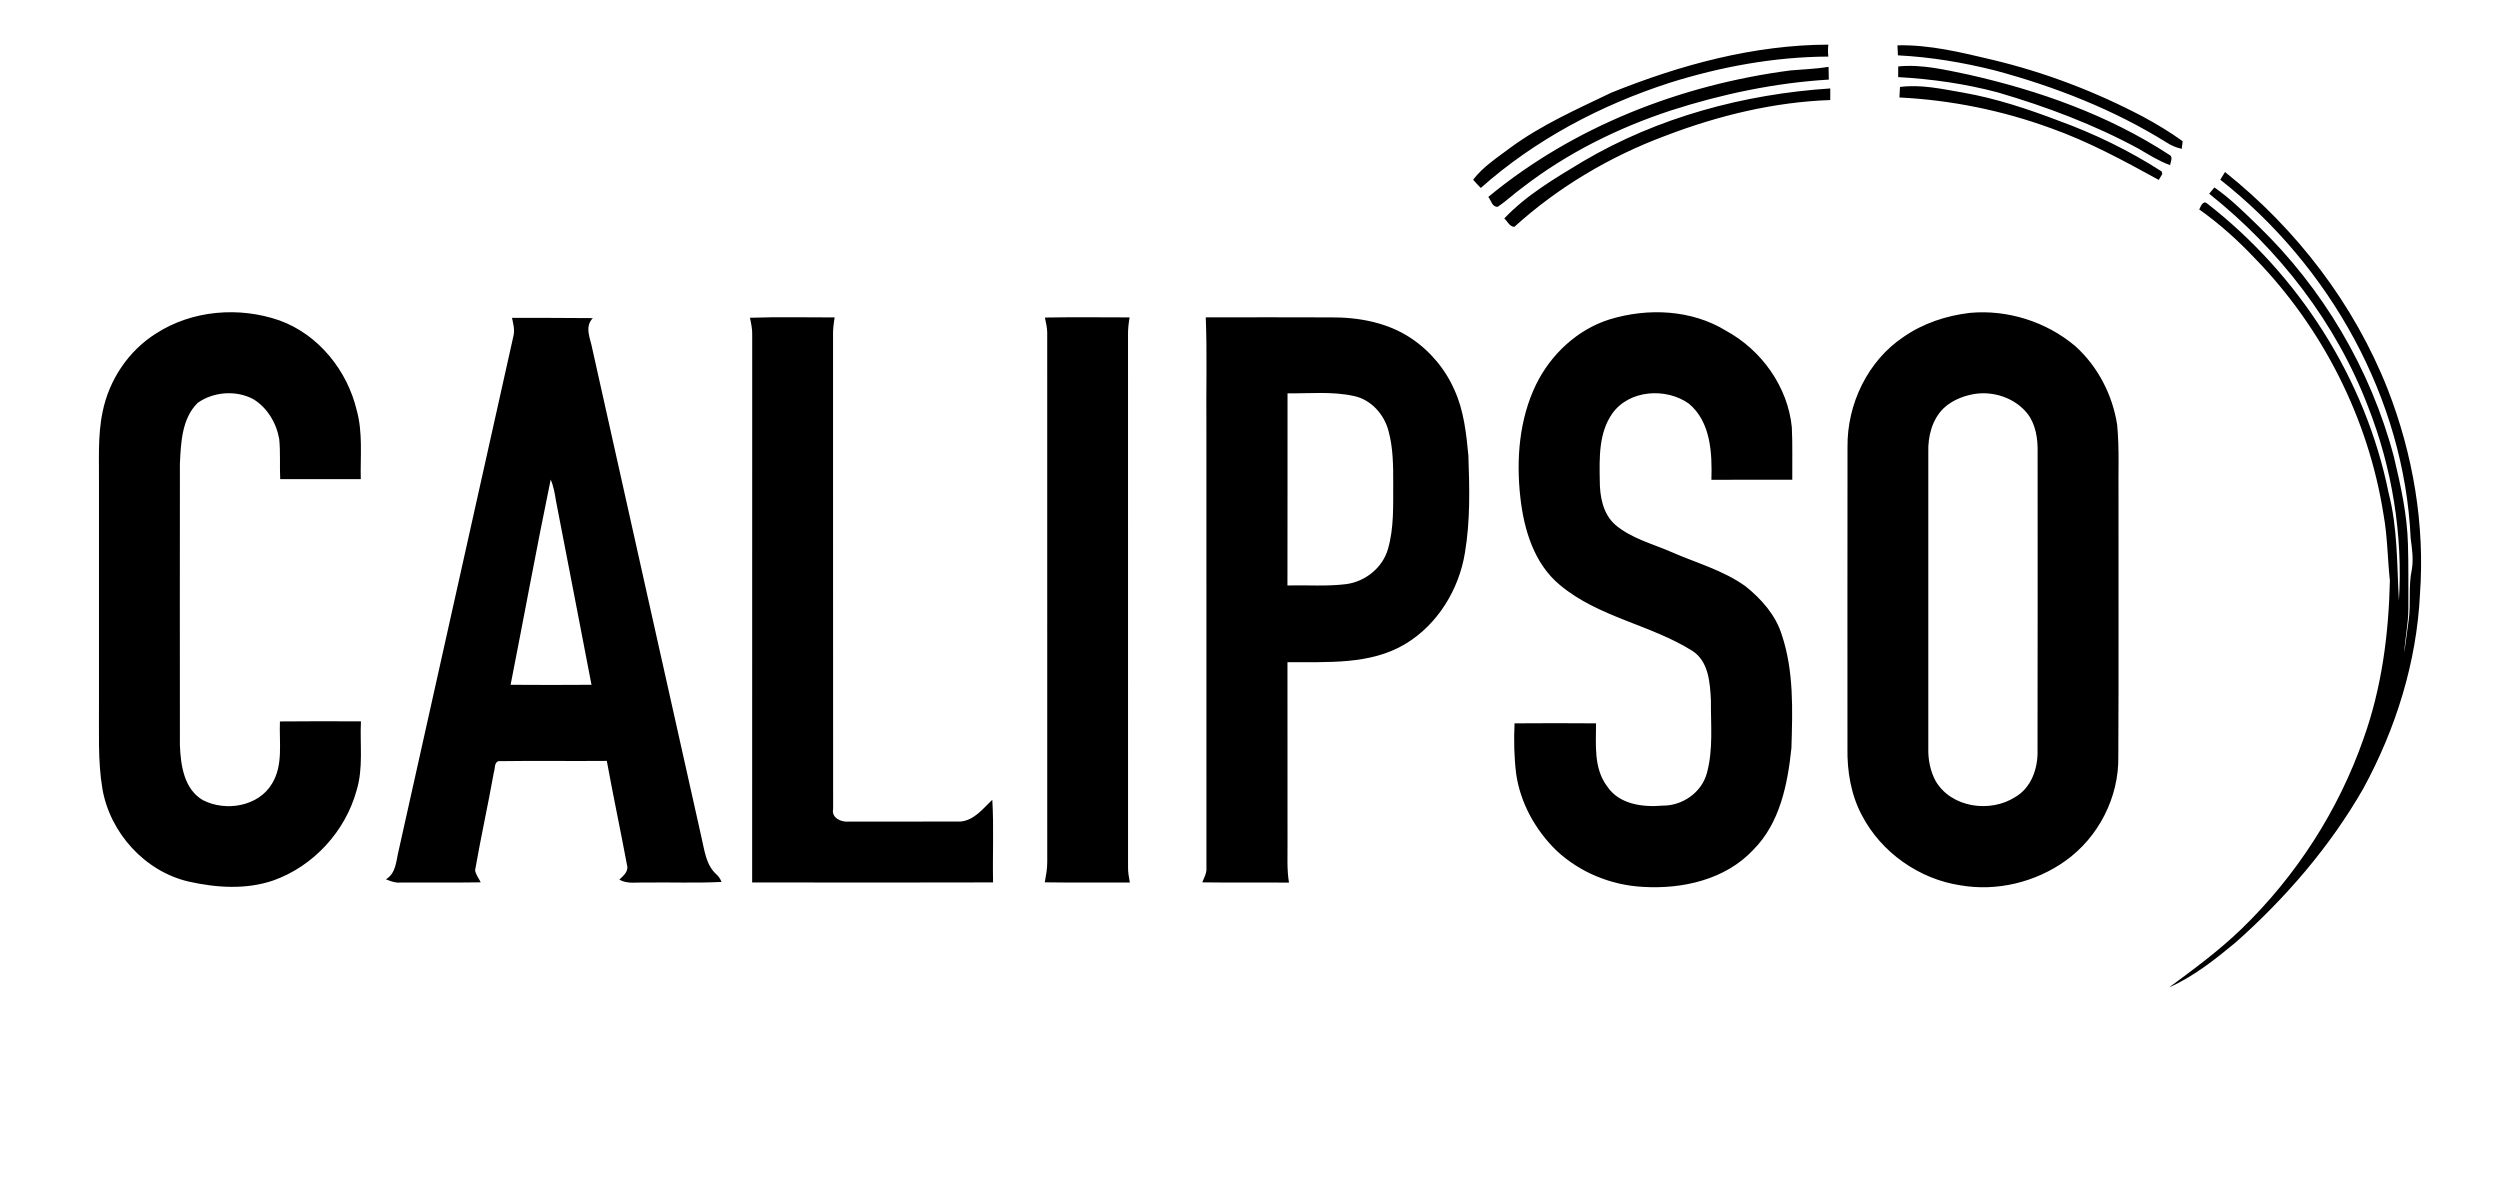 <?xml version="1.0" encoding="UTF-8"?> <!-- Generator: Adobe Illustrator 23.0.3, SVG Export Plug-In . SVG Version: 6.00 Build 0) --> <svg xmlns="http://www.w3.org/2000/svg" xmlns:xlink="http://www.w3.org/1999/xlink" id="Слой_1" x="0px" y="0px" viewBox="0 0 897.46 426.15" style="enable-background:new 0 0 897.46 426.15;" xml:space="preserve"> <g> <path d="M578.5,33.24c24.72-9.96,51.05-17.13,77.85-17.22c-0.18,1.42-0.18,2.85-0.01,4.29c-19.38,0.1-38.59,3.63-57.04,9.44 c-24.72,8-48.24,20.42-67.72,37.72c-0.94-0.97-1.9-1.93-2.75-2.97c3.61-4.71,8.73-7.97,13.42-11.51 C553.39,44.8,566.1,39.2,578.5,33.24 M681.15,16.27c11.57-0.27,22.92,2.55,34.11,5.2c18.78,4.48,36.96,11.4,54.03,20.41 c4.92,2.65,9.71,5.53,14.25,8.81c-0.08,0.68-0.24,2.05-0.32,2.74c-1.9-0.41-3.7-1.15-5.32-2.2c-19.05-11.89-40.2-20.15-61.84-25.97 c-11.38-2.85-23.01-4.8-34.73-5.39C681.26,18.66,681.2,17.47,681.15,16.27 M642.74,25.28c4.56-0.41,9.15-0.53,13.68-1.27 c0.02,1.51,0.05,3.03,0.1,4.56c-19.28,1.17-38.31,5.17-56.67,11.08c-19.08,6.27-37.33,15.33-53.25,27.63 c-3.07,2.21-5.8,4.88-8.96,6.96c-2.01,0.1-2.35-2.31-3.36-3.55C564.95,45.34,603.48,30.43,642.74,25.28 M681.43,23.85 c8.51-0.85,16.88,1.21,25.16,2.92c25.33,5.7,50.28,14.52,72.12,28.78c1.57,0.71,0.44,2.54,0.34,3.74 c-4.03-1.45-7.63-3.75-11.3-5.89c-16.02-8.69-33.15-15.13-50.62-20.24c-11.67-3.1-23.68-4.81-35.72-5.48 C681.41,26.73,681.42,24.81,681.43,23.85 M682.06,31.22c7.66-1.01,15.26,0.77,22.79,2.05c11.69,2.07,23,5.81,34.08,10.03 C751.9,48,764.4,54.08,776,61.55l0.24,0.91c-0.32,0.53-0.96,1.59-1.29,2.13c-12.57-6.92-25.25-13.8-38.82-18.61 c-17.41-6.35-35.77-10.07-54.27-10.99C681.91,34.05,682.01,32.16,682.06,31.22 M568.23,57.96c26.86-15.85,57.81-24.18,88.81-26.21 c0,1.04-0.01,3.12-0.01,4.16c-20.21,0.72-40.08,5.55-58.93,12.74c-19.98,7.41-38.68,18.47-54.48,32.79c-1.73-0.09-2.48-2-3.6-3.03 C548.05,69.93,558.3,63.95,568.23,57.96 M797.05,64.51c0.42-0.69,1.27-2.07,1.69-2.76c25.67,20.44,46.35,47.38,58.41,77.98 c9.08,23.3,13.39,48.58,11.58,73.55c-1.18,24.46-8.67,48.37-20.36,69.82c-11.95,20.85-27.85,39.26-45.78,55.19 c-7.41,6.14-15.05,12.24-23.92,16.17c8.99-6.62,18-13.26,26.04-21.04c19.58-18.96,34.77-42.48,43.75-68.23 c6.53-18.18,9.05-37.53,9.47-56.74c-0.84-7.89-0.85-15.84-2.27-23.66c-5.39-34.48-21.86-67.07-46.19-92.05 c-6.1-6.45-12.73-12.43-19.98-17.55c0.5-0.98,1.3-3.35,2.77-2.19c32.96,25.6,56.94,62.97,65.22,103.99 c3.27,12.64,2.96,25.77,3.69,38.71c1.47-23.67-2.4-47.67-11.09-69.76c-11.5-30.11-31.9-56.38-57.02-76.4 c0.46-0.56,1.4-1.69,1.87-2.25c5.65,3.91,10.52,8.77,15.45,13.53c23.46,22.6,40.66,51.67,48.99,83.18 c2.46,10.34,4.79,20.8,5.05,31.48c0.23,7.65,0.11,15.31,0.14,22.97c0.02,5.36-1.21,10.62-1.47,15.96c0.59-3.89,0.99-7.8,1.58-11.69 c0.87-6.06-0.17-12.27,1.14-18.28c0.63-3.73,0.07-7.51-0.42-11.22C863.1,142.97,836.32,95.39,797.05,64.51 M577.87,114.64 c13.67-4.17,29.34-3.51,41.73,4.08c12.74,6.94,22.2,20.1,23.64,34.66c0.3,6.27,0.1,12.56,0.16,18.84c-9.68-0.01-19.36,0-29.03,0.01 c0.27-9.53-0.17-20.72-8.1-27.34c-8.18-5.81-21.45-5-27.5,3.59c-4.86,6.92-4.62,15.85-4.48,23.94c-0.01,5.69,1.07,11.98,5.54,15.95 c5.79,4.93,13.33,6.81,20.17,9.79c8.97,3.95,18.67,6.55,26.71,12.38c5.62,4.54,10.67,10.2,12.88,17.22 c4.41,13.08,3.91,27.13,3.5,40.75c-1.35,12.99-4.11,26.97-13.7,36.57c-10.02,10.73-25.52,14.18-39.69,13.29 c-11.4-0.62-22.55-5.18-30.91-12.98c-7.59-7.37-13.02-17.13-14.52-27.65c-0.73-5.99-0.86-12.05-0.57-18.07 c9.75-0.06,19.5-0.09,29.25,0c0,7.63-0.91,16.04,3.95,22.57c4.28,6.51,12.79,7.6,19.94,6.97c7.07,0.09,13.95-4.66,15.87-11.55 c2.37-8.53,1.4-17.53,1.48-26.27c-0.32-6.29-0.8-13.99-6.68-17.75c-14.99-9.41-33.62-12.04-47.41-23.53 c-9.39-7.68-13.05-20-14.33-31.63c-1.51-13.62-0.4-27.96,5.65-40.44C556.73,127.2,566.26,118.27,577.87,114.64 M707.23,112.31 c13.46-1.23,27.41,3.19,37.74,11.92c8.11,7.28,13.39,17.53,15.06,28.27c0.82,8.62,0.36,17.3,0.48,25.95 c-0.04,31.01,0.1,62.03-0.07,93.04c0.29,14.66-7.1,29.11-19.04,37.58c-10.73,7.64-24.55,11-37.55,8.76 c-14.85-2.21-28.44-11.76-35.41-25.06c-3.99-7.43-5.38-15.97-5.23-24.32c0.01-36-0.04-72.01,0.02-108.02 c-0.17-15.32,7.22-30.86,20.08-39.46C690.37,116.05,698.72,113.3,707.23,112.31 M708.25,141.53c-3.81,0.72-7.57,2.29-10.44,4.95 c-4.24,4.07-5.75,10.2-5.58,15.91c-0.01,35.37-0.02,70.74,0,106.11c-0.11,4.09,0.68,8.25,2.63,11.88 c5.62,9.58,19.57,11.53,28.57,5.75c5.81-3.34,8.2-10.38,8.01-16.77c0.09-35.65,0.02-71.3,0.03-106.94 c0.1-4.86-0.63-10.01-3.66-13.96C723.25,142.76,715.34,140.18,708.25,141.53 M56.03,119.71c12.96-8.37,29.82-9.72,44.28-4.69 c14.05,5.06,24.41,18.03,27.78,32.39c2.19,8.01,1.24,16.4,1.42,24.6c-9.64-0.03-19.28-0.01-28.92-0.01 c-0.23-4.78,0.12-9.58-0.35-14.34c-0.98-5.76-4.26-11.3-9.31-14.37c-6.17-3.31-14.33-2.68-20,1.36 c-5.67,5.66-5.99,14.27-6.35,21.79c-0.03,33.68-0.04,67.37,0,101.05c0.27,7.15,1.46,15.83,8.28,19.76 c8.11,4.18,19.93,2.31,24.79-5.94c4.11-6.71,2.52-14.87,2.84-22.32c9.7-0.11,19.39-0.07,29.08-0.03c-0.41,8.3,0.92,16.84-1.6,24.91 c-4.05,14.63-15.47,27.08-29.8,32.18c-9.75,3.37-20.44,2.66-30.36,0.44c-15.77-3.6-28.37-17.53-31.06-33.39 c-1.68-10.13-1.14-20.43-1.22-30.65c0-26,0-52,0-78c0.1-8.89-0.53-17.88,1.31-26.64C39.14,136.4,46.13,125.91,56.03,119.71 M269.22,114.07c10.13-0.35,20.27-0.11,30.41-0.12c-0.35,2.13-0.65,4.27-0.58,6.44c0.03,56.68-0.02,113.35,0.03,170.02 c-0.69,3.23,2.92,4.78,5.61,4.54c13.38-0.05,26.75,0.02,40.13-0.03c4.96-0.46,8.05-4.66,11.4-7.81c0.59,9.87,0.06,19.77,0.28,29.66 c-28.83,0.08-57.66,0.06-86.49,0.01c0.03-65.45-0.01-130.9,0.02-196.34C270.11,118.28,269.67,116.16,269.22,114.07 M375.1,113.99 c10.13-0.17,20.27-0.07,30.4-0.05c-0.34,2.13-0.62,4.28-0.56,6.46c0.01,63.69-0.01,127.38,0.01,191.07 c-0.02,1.8,0.34,3.57,0.65,5.35c-10.18-0.06-20.36,0.09-30.54-0.08c0.42-2.4,0.9-4.8,0.88-7.24 c-0.02-63.37-0.02-126.74-0.01-190.11C375.92,117.55,375.46,115.77,375.1,113.99 M432.85,113.93c14.97-0.03,29.93-0.05,44.9,0.01 c10.05-0.08,20.46,1.86,28.91,7.55c6.73,4.53,12.17,10.99,15.43,18.43c3.39,7.36,4.27,15.54,5.03,23.52 c0.42,11.67,0.72,23.46-1.24,35.02c-2.13,13.19-9.81,25.75-21.37,32.7c-12.7,7.62-28.11,6.42-42.33,6.57 c0.04,21.57,0,43.15,0.02,64.72c0.04,4.79-0.27,9.62,0.52,14.38c-10.38-0.07-20.75,0.07-31.13-0.08c0.67-1.7,1.67-3.36,1.5-5.25 c-0.01-52.68,0-105.37-0.01-158.05C432.94,140.28,433.37,127.09,432.85,113.93 M462.2,141.2c-0.02,22.99,0.03,45.98-0.03,68.97 c7.09-0.18,14.22,0.4,21.27-0.5c6.79-0.98,12.9-5.9,14.81-12.57c2.23-7.66,1.84-15.76,1.89-23.65c0.02-6.31-0.03-12.73-1.71-18.84 c-1.58-5.89-6.19-11.09-12.27-12.42C478.3,140.42,470.18,141.3,462.2,141.2 M183.8,114.1c9.67-0.04,19.34,0.07,29.01,0.1 c-3.11,3.22-0.82,7.39-0.16,11.11c13.08,58.37,26.01,116.78,39.13,175.14c1.11,4.66,1.6,10.06,5.41,13.44 c0.81,0.75,1.42,1.66,1.84,2.71c-9.08,0.46-18.19,0.09-27.28,0.22c-3.16-0.14-6.53,0.63-9.41-1.04c1.47-1.45,3.44-2.97,2.73-5.32 c-2.33-12.45-4.96-24.85-7.24-37.31c-13,0.12-26.01-0.1-39,0.1c-1.49,0.69-1.06,2.74-1.56,4.07c-2.09,11.72-4.68,23.36-6.72,35.09 c0.24,1.6,1.34,2.9,2.02,4.34c-9.63,0.15-19.27,0.01-28.9,0.08c-1.81,0.18-3.49-0.53-5.14-1.17c3.74-2.23,3.65-6.74,4.61-10.48 c13.7-61.64,27.54-123.25,41.24-184.88C184.8,118.21,184.22,116.13,183.8,114.1 M197.69,172.16c-5.07,24.5-9.55,49.12-14.39,73.67 c9.67,0.07,19.36,0.07,29.04,0c-4.19-22.04-8.54-44.04-12.76-66.07C199.16,177.17,198.74,174.57,197.69,172.16L197.69,172.16z"></path> </g> </svg> 